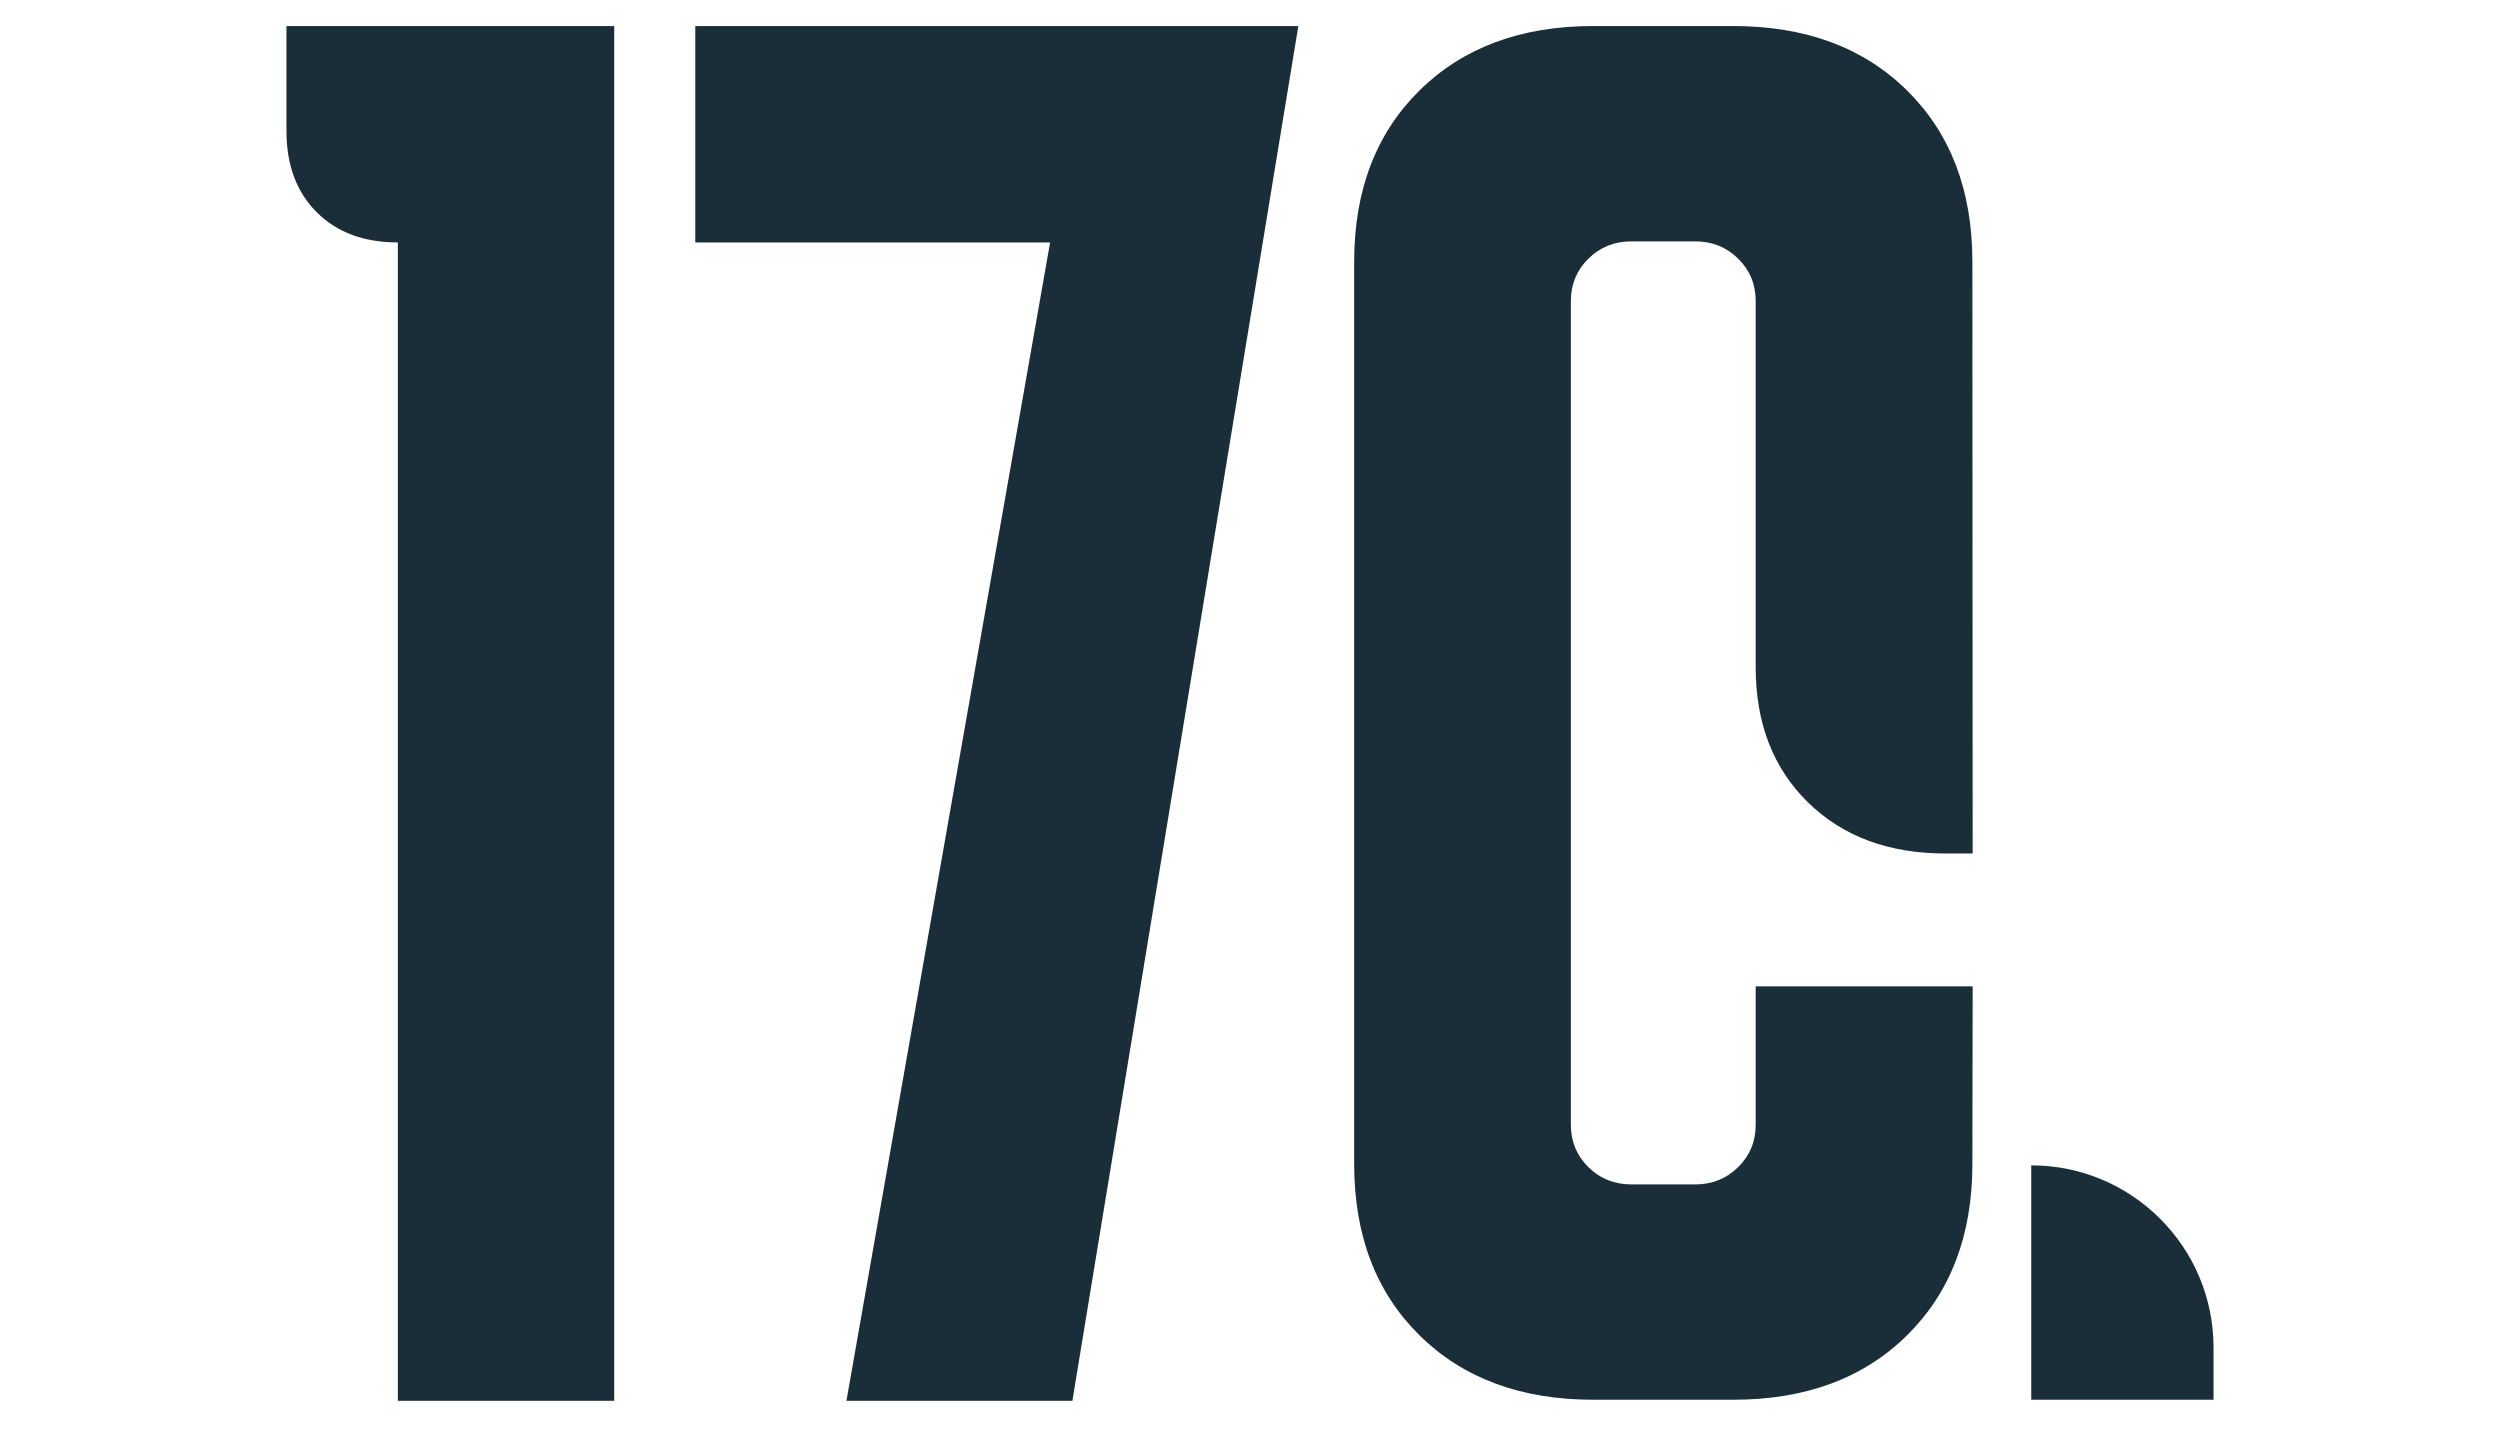 <?xml version="1.0" encoding="UTF-8"?> <svg xmlns="http://www.w3.org/2000/svg" width="384" height="220" viewBox="0 0 384 220" fill="none"> <path fill-rule="evenodd" clip-rule="evenodd" d="M94.346 4H44V20.13C44 25.344 45.548 29.499 48.644 32.595C51.739 35.691 55.894 37.238 61.108 37.238V215.162H94.346V4ZM199.423 4H106.796V37.238H161.297L130.014 215.162H164.719L199.423 4ZM312 179C327.464 179 340 191.536 340 207V215H312V179ZM218.034 13.898C211.345 20.497 208 29.268 208 40.213V178.787C208 189.731 211.345 198.503 218.034 205.102C224.724 211.701 233.616 215 244.71 215H266.247C277.342 215 286.234 211.701 292.923 205.102C299.613 198.503 302.958 189.731 302.958 178.787L303 151.5H269.674V172.752C269.674 175.327 268.776 177.5 266.981 179.27C265.187 181.04 262.984 181.926 260.374 181.926H250.584C247.974 181.926 245.771 181.04 243.976 179.27C242.182 177.5 241.284 175.327 241.284 172.752V46.248C241.284 43.673 242.182 41.5 243.976 39.73C245.771 37.96 247.974 37.074 250.584 37.074H260.374C262.984 37.074 265.187 37.96 266.981 39.73C268.776 41.5 269.674 43.673 269.674 46.248V102.5C269.674 111.079 272.346 117.99 277.692 123.232C283.038 128.475 290.084 131.096 298.831 131.096H303L302.958 40.213C302.958 29.268 299.613 20.497 292.923 13.898C286.234 7.299 277.342 4 266.247 4H244.71C233.616 4 224.724 7.299 218.034 13.898Z" fill="#192E39"></path> </svg> 
